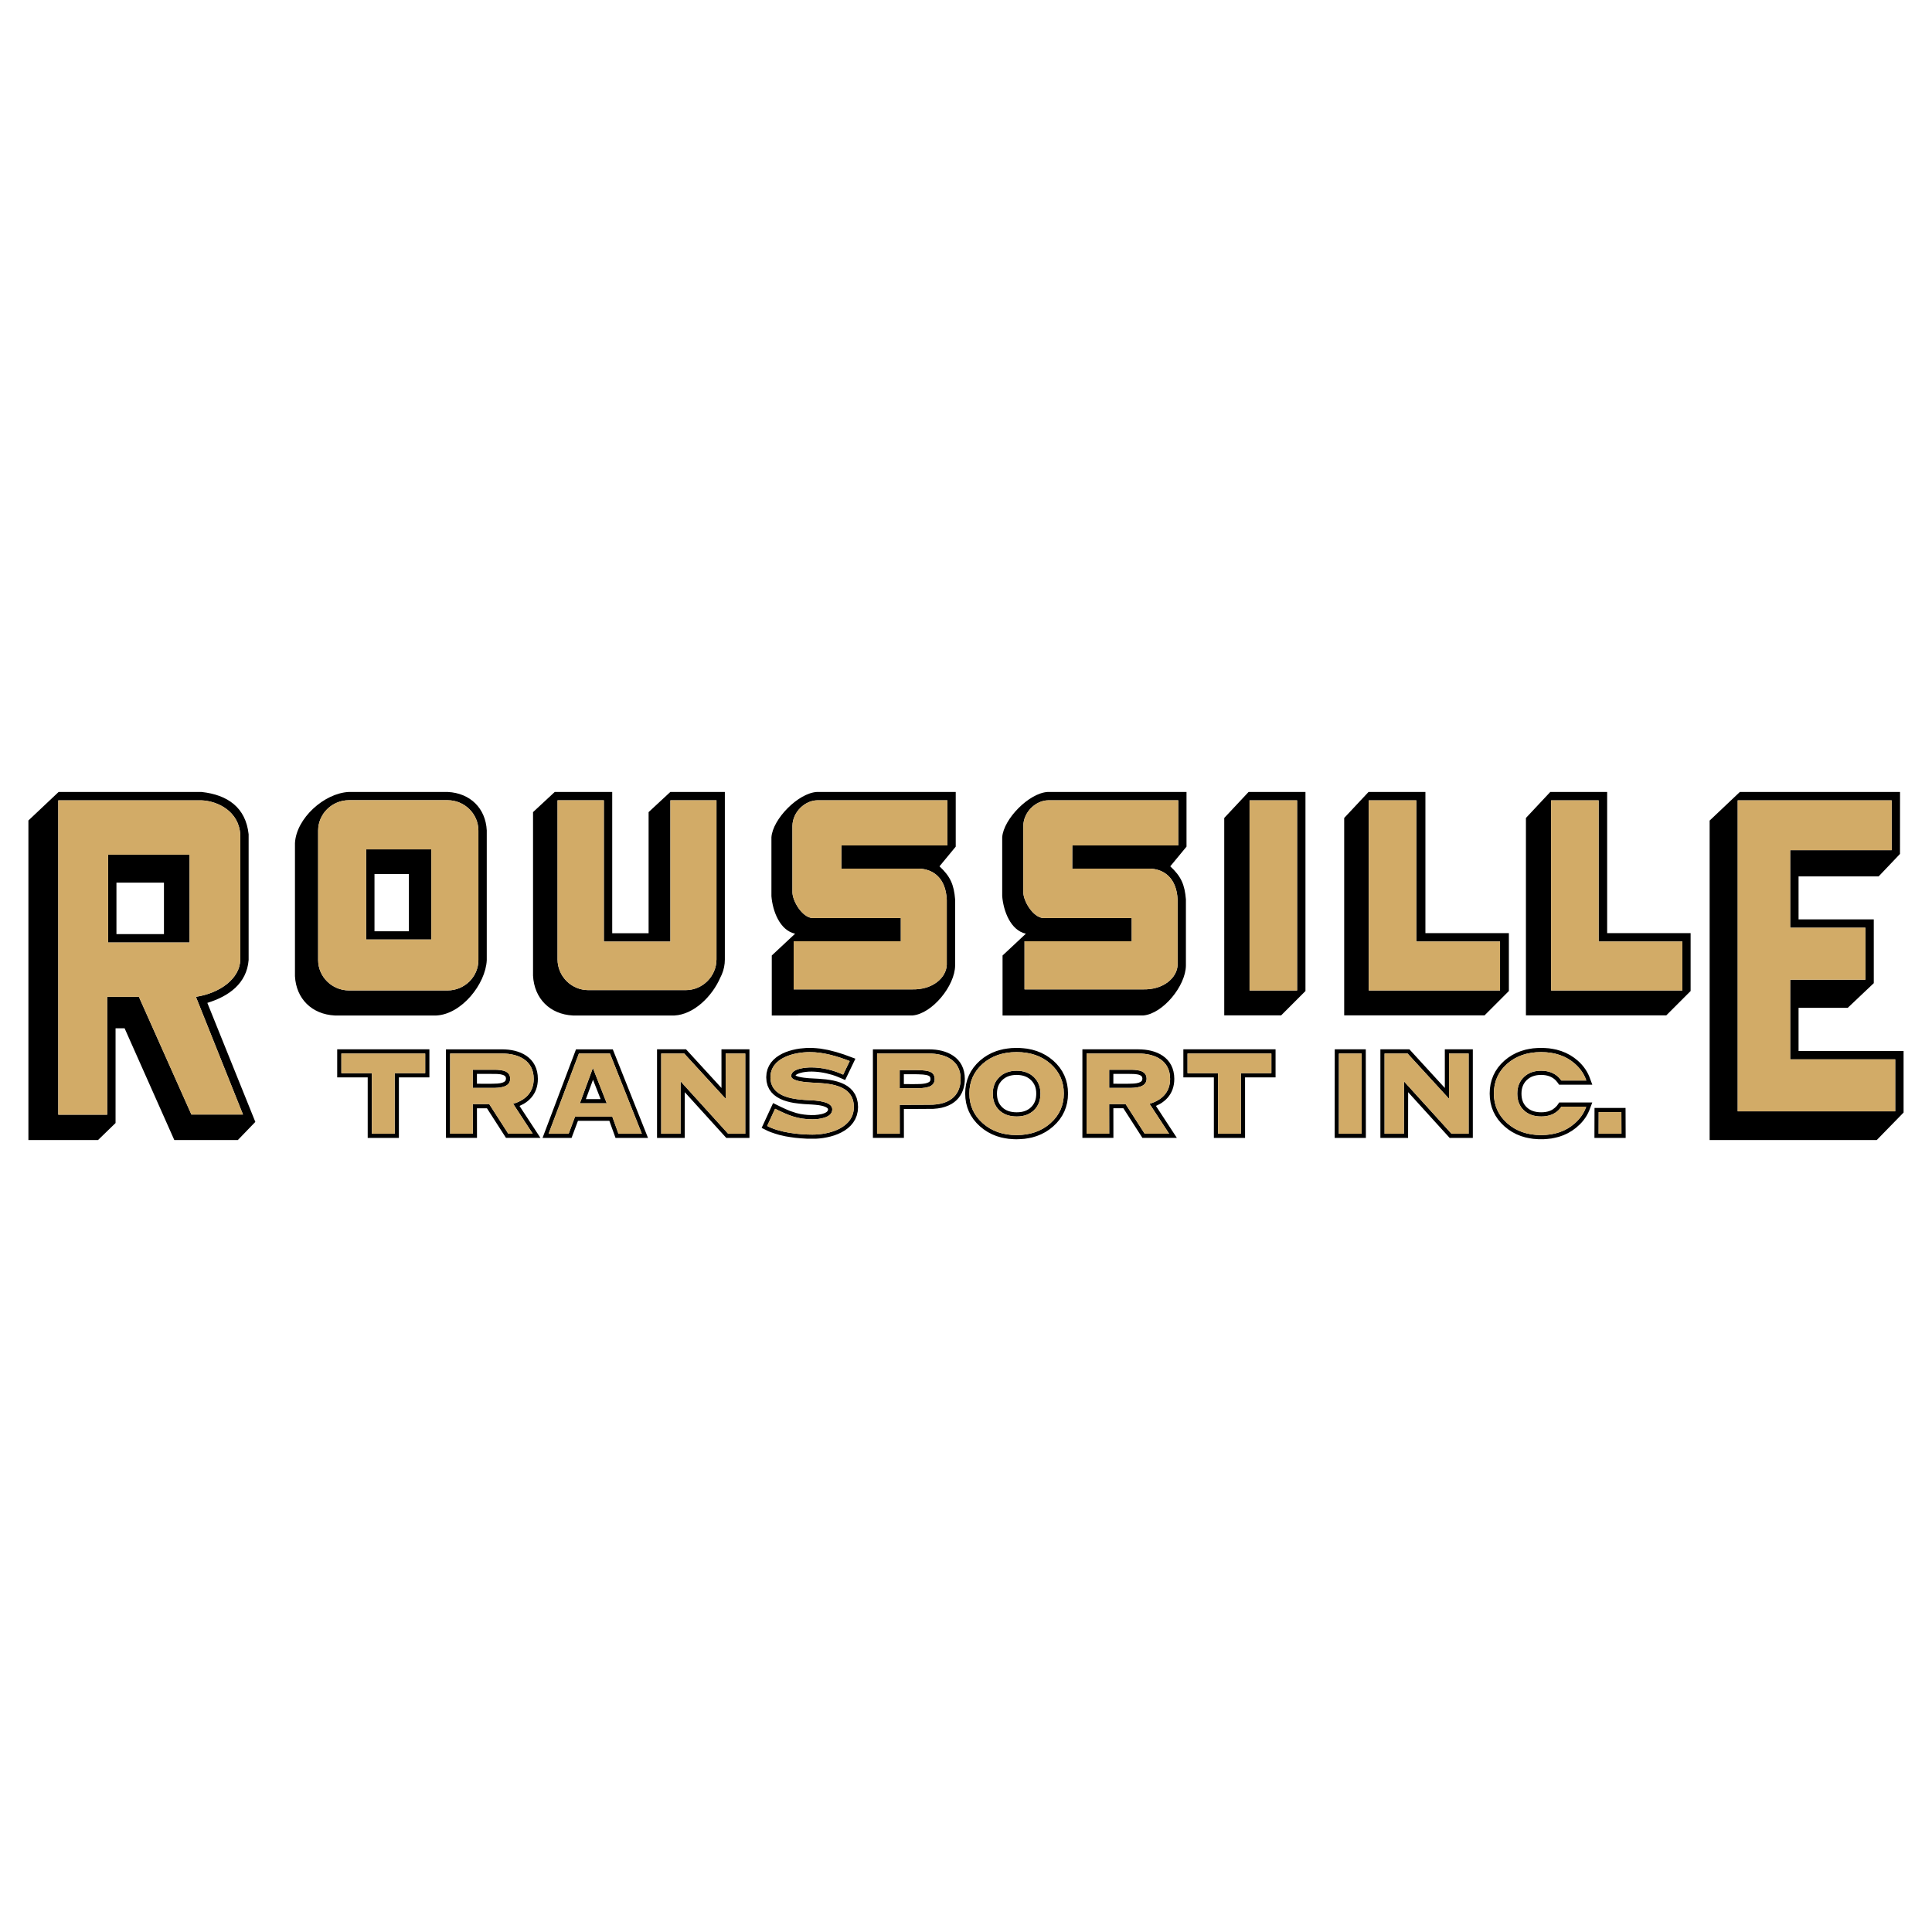 <?xml version="1.0" encoding="utf-8"?>
<!-- Generator: Adobe Illustrator 13.0.0, SVG Export Plug-In . SVG Version: 6.00 Build 14948)  -->
<!DOCTYPE svg PUBLIC "-//W3C//DTD SVG 1.0//EN" "http://www.w3.org/TR/2001/REC-SVG-20010904/DTD/svg10.dtd">
<svg version="1.0" id="Layer_1" xmlns="http://www.w3.org/2000/svg" xmlns:xlink="http://www.w3.org/1999/xlink" x="0px" y="0px"
	 width="192.756px" height="192.756px" viewBox="0 0 192.756 192.756" enable-background="new 0 0 192.756 192.756"
	 xml:space="preserve">
<g>
	<polygon fill-rule="evenodd" clip-rule="evenodd" fill="#FFFFFF" points="0,0 192.756,0 192.756,192.756 0,192.756 0,0 	"/>
	<path fill-rule="evenodd" clip-rule="evenodd" d="M161.772,113.112h-2.277l0.006-2.155h2.264L161.772,113.112L161.772,113.112z
		 M135.856,113.112h-2.277l0.005-8.003h2.265L135.856,113.112L135.856,113.112z M123.802,107.075l0.001,6.037h-2.278v-6.037
		l-3.044-0.003v-1.963h8.365v1.963L123.802,107.075L123.802,107.075z M39.379,107.075l0.001,6.037h-2.277v-6.037l-3.044-0.003
		v-1.963h8.364v1.963L39.379,107.075L39.379,107.075z M108.407,113.112v-8.001h5.18c1.633,0,3.155,0.682,3.155,2.53
		c0,1.335-0.823,2.126-2.053,2.485l1.954,2.985h-2.438l-1.9-2.955h-1.644l0.005,2.955H108.407L108.407,113.112z M44.912,113.112
		v-8.001h5.18c1.633,0,3.156,0.682,3.156,2.53c0,1.335-0.824,2.126-2.053,2.485l1.954,2.985h-2.438l-1.9-2.955h-1.644l0.004,2.955
		H44.912L44.912,113.112z M110.662,106.728v1.813h1.964c0.629,0,1.771-0.024,1.771-0.914c0-0.94-1.162-0.899-1.829-0.899H110.662
		L110.662,106.728z M47.167,106.728v1.813h1.964c0.629,0,1.771-0.024,1.771-0.914c0-0.94-1.163-0.899-1.83-0.899H47.167
		L47.167,106.728z M57.856,110.076h2.681l-1.385-3.521L57.856,110.076L57.856,110.076z M61.703,113.112l-0.615-1.705h-3.715
		l-0.637,1.705h-2.003l3.023-8.001h3.099l3.182,8.001H61.703L61.703,113.112z M140.066,113.112h-1.927v-8.003h2.294l4.136,4.512
		l-0.003-4.512h1.96v8.003h-1.711l-4.74-5.224L140.066,113.112L140.066,113.112z M67.897,113.112h-1.928v-8.003h2.294l4.136,4.512
		l-0.002-4.512h1.959v8.003h-1.71l-4.74-5.224L67.897,113.112L67.897,113.112z M80.924,106.496c-0.493,0-1.987,0.102-1.987,0.856
		c0.005,0.37,0.699,0.592,2.083,0.66c1.636,0.073,4.169,0.164,4.169,2.435c0,2.096-2.455,2.754-4.131,2.754
		c-1.367,0-3.284-0.207-4.519-0.864l0.793-1.717c1.287,0.643,2.232,1.054,3.725,1.054c0.599,0,1.979-0.126,1.979-0.988
		c0-0.557-0.74-0.861-2.218-0.914c-1.455-0.067-3.951-0.224-3.951-2.287c0-1.957,2.382-2.516,3.916-2.516
		c1.371,0,2.723,0.404,3.991,0.892l-0.651,1.354C83.138,106.761,82.014,106.496,80.924,106.496L80.924,106.496z M89.761,106.763
		v1.814h1.728c0.62,0,1.069-0.074,1.347-0.219c0.277-0.147,0.417-0.379,0.417-0.696c0-0.333-0.129-0.563-0.391-0.698
		c-0.259-0.135-0.74-0.201-1.441-0.201H89.761L89.761,106.763z M87.507,113.112v-8.001h5.18c1.633,0,3.156,0.682,3.156,2.53
		c0,1.335-0.757,2.622-3.189,2.58l-2.891,0.012l0.005,2.879H87.507L87.507,113.112z M153.755,113.247
		c-1.366,0-2.492-0.394-3.382-1.185c-0.887-0.787-1.331-1.775-1.331-2.963c0-1.19,0.442-2.177,1.324-2.96
		c0.884-0.779,2.012-1.171,3.389-1.171c1.375,0,2.503,0.392,3.387,1.171c0.54,0.479,0.914,1.034,1.124,1.666h-2.496
		c-0.083-0.123-0.179-0.237-0.289-0.345c-0.438-0.421-1.012-0.632-1.726-0.632c-0.711,0-1.283,0.211-1.72,0.632
		c-0.438,0.422-0.655,0.974-0.655,1.652c0,0.69,0.216,1.242,0.647,1.656s1.011,0.623,1.74,0.623c0.717,0,1.289-0.209,1.721-0.626
		c0.113-0.109,0.212-0.229,0.296-0.357h2.475c-0.212,0.625-0.587,1.176-1.125,1.653
		C156.245,112.854,155.119,113.247,153.755,113.247L153.755,113.247z M101.426,113.247c-1.367,0-2.492-0.394-3.382-1.185
		c-0.887-0.787-1.331-1.775-1.331-2.963c0-1.19,0.442-2.177,1.323-2.96c0.885-0.779,2.013-1.171,3.39-1.171
		c1.375,0,2.503,0.392,3.387,1.171c0.882,0.783,1.324,1.77,1.324,2.96c0,1.188-0.445,2.176-1.332,2.963
		C103.916,112.854,102.79,113.247,101.426,113.247L101.426,113.247z M99.05,109.113c0,0.69,0.216,1.242,0.648,1.656
		c0.432,0.414,1.011,0.623,1.74,0.623c0.717,0,1.288-0.209,1.72-0.626c0.433-0.416,0.648-0.968,0.648-1.653
		c0-0.679-0.219-1.23-0.655-1.652c-0.438-0.421-1.012-0.632-1.726-0.632c-0.712,0-1.283,0.211-1.72,0.632
		C99.269,107.883,99.05,108.435,99.05,109.113L99.05,109.113z M159.077,113.529l0.008-2.989h3.096l0.011,2.989H159.077
		L159.077,113.529z M133.161,113.529l0.007-8.837h3.097l0.009,8.837H133.161L133.161,113.529z M124.22,113.529h-3.112v-6.037
		l-3.044-0.003v-2.797h9.199v2.797l-3.044,0.003L124.22,113.529L124.22,113.529z M39.798,113.529h-3.112l0-6.037l-3.044-0.003
		v-2.797h9.199v2.797l-3.043,0.003L39.798,113.529L39.798,113.529z M113.914,104.703l0.323,0.026l0.319,0.046l0.313,0.066
		l0.304,0.089l0.294,0.11l0.28,0.136l0.266,0.163l0.246,0.19l0.225,0.219l0.197,0.248l0.168,0.277l0.134,0.305l0.097,0.33
		l0.06,0.354l0.021,0.375l-0.012,0.281l-0.032,0.266l-0.055,0.256l-0.074,0.243l-0.096,0.231l-0.116,0.217l-0.134,0.204
		l-0.151,0.188l-0.167,0.175l-0.183,0.159l-0.195,0.146l-0.207,0.131l-0.41,0.204l2.087,3.189h-3.437l-1.9-2.955h-0.998l0.004,2.955
		h-3.094v-8.835h5.602L113.914,104.703L113.914,104.703z M50.419,104.703l0.324,0.026l0.319,0.046l0.312,0.066l0.304,0.089
		l0.294,0.11l0.281,0.136l0.265,0.163l0.247,0.19l0.224,0.219l0.198,0.248l0.167,0.277l0.134,0.305l0.097,0.33l0.059,0.354
		l0.02,0.375l-0.011,0.28l-0.033,0.267l-0.054,0.256l-0.075,0.243l-0.095,0.23l-0.116,0.218l-0.134,0.204l-0.151,0.188l-0.167,0.175
		l-0.182,0.159l-0.195,0.146l-0.207,0.131l-0.412,0.205l2.088,3.188h-3.437l-1.9-2.955h-0.999l0.005,2.955h-3.095v-8.835h5.603
		L50.419,104.703L50.419,104.703z M111.079,108.124c0.684,0,1.368,0.02,2.052-0.017l0.257-0.031l0.227-0.056l0.172-0.074
		l0.106-0.083l0.057-0.092l0.027-0.163c-0.008-0.099-0.02-0.155-0.08-0.234c-0.204-0.184-0.525-0.203-0.785-0.222
		c-0.139-0.006-0.276-0.008-0.414-0.008h-1.618V108.124L111.079,108.124z M47.584,108.124c0.683,0,1.371,0.02,2.052-0.017
		l0.256-0.031l0.227-0.056l0.173-0.074l0.105-0.083l0.057-0.092l0.028-0.164c-0.01-0.126-0.028-0.188-0.124-0.273
		c-0.255-0.163-0.584-0.176-0.88-0.188c-0.63-0.009-1.263-0.002-1.894-0.002V108.124L47.584,108.124z M59.924,109.659l-0.76-1.932
		l-0.71,1.932H59.924L59.924,109.659z M60.795,111.824h-3.132l-0.638,1.705h-2.896l3.338-8.835h3.671l3.514,8.835H61.41
		L60.795,111.824L60.795,111.824z M137.722,113.529v-8.837h2.896l3.534,3.855l-0.002-3.855h2.794v8.837h-2.312l-4.141-4.562
		l-0.007,4.562H137.722L137.722,113.529z M65.552,113.529v-8.837h2.895l3.535,3.855l-0.002-3.855h2.793v8.837h-2.312l-4.14-4.562
		l-0.007,4.562H65.552L65.552,113.529z M79.51,107.181c-0.042,0.027-0.121,0.074-0.141,0.124c0.109,0.061,0.218,0.093,0.336,0.127
		c0.654,0.152,1.324,0.161,1.991,0.197l0.715,0.062l0.368,0.051l0.368,0.067l0.365,0.091l0.355,0.116l0.343,0.149l0.324,0.186
		l0.298,0.23l0.263,0.277l0.218,0.328l0.161,0.376l0.099,0.421l0.034,0.464l-0.033,0.439l-0.096,0.408l-0.154,0.374l-0.205,0.336
		l-0.248,0.299l-0.283,0.26l-0.311,0.226l-0.333,0.191l-0.349,0.163l-0.361,0.135l-0.369,0.11l-0.372,0.086l-0.371,0.065
		l-0.366,0.044l-0.356,0.026c-0.299,0.007-0.594,0.006-0.895-0.002c-0.402-0.02-0.8-0.05-1.202-0.093
		c-0.313-0.04-0.624-0.089-0.935-0.145l-0.615-0.139c-0.298-0.083-0.585-0.175-0.876-0.282l-0.274-0.116l-0.614-0.304l1.144-2.475
		c0.562,0.279,1.116,0.559,1.699,0.791c0.205,0.075,0.409,0.143,0.617,0.204l0.421,0.099c0.474,0.082,0.942,0.121,1.422,0.101
		c0.245-0.017,0.475-0.048,0.713-0.103c0.226-0.067,0.636-0.188,0.61-0.49c-0.013-0.048-0.035-0.069-0.07-0.104
		c-0.233-0.177-0.541-0.231-0.823-0.283c-0.505-0.071-1.012-0.084-1.521-0.116c-0.34-0.027-0.675-0.066-1.015-0.116l-0.35-0.069
		l-0.347-0.089l-0.341-0.113l-0.329-0.143l-0.313-0.177l-0.29-0.216l-0.258-0.26l-0.215-0.307l-0.162-0.354l-0.1-0.395l-0.034-0.433
		l0.033-0.417l0.094-0.386l0.152-0.353l0.201-0.314l0.243-0.276l0.274-0.24l0.3-0.205l0.319-0.175l0.335-0.146l0.344-0.12
		l0.35-0.098l0.352-0.077l0.349-0.057l0.672-0.062l0.587-0.002c0.272,0.015,0.539,0.038,0.808,0.069
		c0.267,0.04,0.529,0.087,0.792,0.141c0.522,0.12,1.026,0.267,1.533,0.437c0.39,0.137,0.774,0.282,1.159,0.428l-1.023,2.129
		c-0.303-0.134-0.603-0.27-0.913-0.389l-0.371-0.126c-0.758-0.225-1.529-0.354-2.324-0.326
		C80.308,106.943,79.881,106.991,79.51,107.181L79.51,107.181z M90.178,108.159c0.571,0,1.146,0.016,1.715-0.012
		c0.271-0.024,0.564-0.048,0.801-0.191c0.088-0.069,0.116-0.117,0.137-0.228c0.008-0.147,0.004-0.27-0.117-0.367
		c-0.185-0.11-0.425-0.131-0.637-0.155c-0.63-0.046-1.266-0.026-1.899-0.026V108.159L90.178,108.159z M87.09,104.694h5.602
		l0.322,0.009l0.324,0.026l0.32,0.046l0.312,0.066l0.304,0.089l0.293,0.11l0.281,0.136l0.265,0.163l0.247,0.19l0.225,0.219
		l0.198,0.248l0.167,0.277l0.134,0.305l0.097,0.33l0.06,0.354l0.02,0.375l-0.01,0.284l-0.032,0.279l-0.056,0.278l-0.082,0.273
		l-0.11,0.267l-0.141,0.257l-0.172,0.244l-0.205,0.226l-0.237,0.206l-0.27,0.183l-0.303,0.156l-0.334,0.129l-0.365,0.102
		l-0.399,0.069l-0.432,0.04l-2.933,0.018l0.004,2.88H87.09V104.694L87.09,104.694z M153.486,113.659l-0.523-0.039
		c-0.254-0.035-0.497-0.078-0.745-0.135l-0.471-0.14l-0.449-0.182l-0.425-0.223l-0.401-0.264l-0.375-0.303l-0.341-0.333
		l-0.299-0.357l-0.254-0.38l-0.209-0.402l-0.162-0.423l-0.116-0.442l-0.068-0.461l-0.022-0.477l0.022-0.477l0.068-0.461l0.115-0.442
		l0.161-0.423l0.207-0.402l0.254-0.379l0.296-0.355l0.34-0.333l0.375-0.299l0.4-0.261l0.426-0.22l0.449-0.18l0.472-0.14
		c0.249-0.055,0.493-0.099,0.748-0.133c0.266-0.024,0.527-0.039,0.796-0.044c0.268,0.005,0.527,0.02,0.795,0.044
		c0.252,0.034,0.498,0.078,0.747,0.133l0.472,0.14l0.449,0.18l0.425,0.22l0.4,0.261l0.376,0.3l0.213,0.2l0.196,0.209l0.181,0.219
		l0.165,0.227l0.147,0.235l0.131,0.244l0.113,0.252l0.301,0.809h-3.314c-0.115-0.164-0.215-0.314-0.356-0.456l-0.143-0.124
		l-0.147-0.104l-0.158-0.088l-0.17-0.072l-0.183-0.057l-0.198-0.042l-0.213-0.025l-0.229-0.009l-0.228,0.009l-0.212,0.025
		l-0.196,0.042l-0.183,0.057l-0.169,0.072l-0.157,0.088l-0.147,0.104l-0.138,0.119l-0.124,0.133l-0.106,0.142l-0.09,0.149
		l-0.073,0.16l-0.059,0.171l-0.042,0.185l-0.025,0.199l-0.009,0.213l0.009,0.218l0.025,0.202l0.042,0.188l0.058,0.172l0.072,0.16
		l0.088,0.148l0.104,0.138l0.121,0.129l0.136,0.117l0.146,0.102l0.158,0.086l0.171,0.07l0.187,0.057l0.201,0.041l0.219,0.025
		l0.234,0.009l0.229-0.009l0.214-0.024l0.197-0.041l0.184-0.057l0.168-0.071l0.157-0.087c0.153-0.106,0.288-0.214,0.409-0.356
		c0.086-0.106,0.16-0.223,0.236-0.336h3.3l-0.306,0.809l-0.114,0.249l-0.131,0.242l-0.147,0.233l-0.165,0.226l-0.18,0.216
		l-0.196,0.208l-0.396,0.355l-0.389,0.283l-0.413,0.243l-0.438,0.202l-0.459,0.161c-0.244,0.066-0.481,0.12-0.729,0.164
		c-0.26,0.036-0.515,0.06-0.775,0.074H153.486L153.486,113.659z M101.157,113.659l-0.522-0.039
		c-0.254-0.035-0.498-0.078-0.746-0.135l-0.471-0.14l-0.448-0.182l-0.426-0.223l-0.401-0.264l-0.376-0.303l-0.34-0.333l-0.298-0.357
		l-0.254-0.38l-0.209-0.402l-0.162-0.423l-0.116-0.442l-0.069-0.46l-0.023-0.478l0.023-0.477l0.068-0.461l0.115-0.442l0.162-0.423
		l0.208-0.402l0.253-0.379l0.296-0.355l0.34-0.333l0.376-0.299l0.399-0.261l0.426-0.22l0.448-0.18
		c0.238-0.076,0.472-0.139,0.717-0.193c0.255-0.046,0.505-0.079,0.764-0.104c0.271-0.015,0.535-0.02,0.807-0.015
		c0.262,0.015,0.518,0.039,0.778,0.073l0.494,0.099l0.471,0.14l0.449,0.18l0.425,0.22l0.4,0.261l0.375,0.299l0.341,0.333
		l0.296,0.355l0.253,0.379l0.208,0.402l0.161,0.423l0.115,0.442l0.068,0.461l0.022,0.477l-0.022,0.478l-0.069,0.46l-0.116,0.442
		l-0.162,0.423l-0.209,0.402l-0.253,0.38l-0.299,0.357l-0.341,0.333l-0.375,0.303l-0.401,0.264l-0.426,0.223l-0.448,0.182
		l-0.471,0.14c-0.249,0.057-0.492,0.1-0.744,0.135c-0.266,0.025-0.525,0.039-0.791,0.044L101.157,113.659L101.157,113.659z
		 M99.477,109.331l0.025,0.202l0.042,0.188l0.057,0.172l0.073,0.16l0.088,0.148l0.104,0.138l0.121,0.13l0.135,0.116l0.146,0.102
		l0.158,0.086l0.171,0.07l0.187,0.057l0.201,0.041l0.219,0.025l0.234,0.009l0.229-0.009l0.214-0.024l0.198-0.041l0.183-0.057
		l0.169-0.071l0.156-0.087l0.146-0.101l0.136-0.118l0.121-0.131l0.104-0.139l0.089-0.149l0.072-0.159l0.058-0.172l0.041-0.187
		l0.025-0.201l0.009-0.216l-0.009-0.213l-0.025-0.199l-0.042-0.185l-0.058-0.171l-0.074-0.16l-0.09-0.149l-0.105-0.142l-0.124-0.133
		l-0.138-0.119l-0.147-0.104l-0.158-0.088l-0.17-0.072l-0.183-0.057l-0.198-0.042l-0.213-0.025l-0.229-0.009l-0.227,0.009
		l-0.213,0.025l-0.196,0.042l-0.183,0.057l-0.169,0.072l-0.157,0.088l-0.147,0.104l-0.138,0.119l-0.124,0.133l-0.106,0.142
		l-0.09,0.149l-0.073,0.16l-0.058,0.171l-0.042,0.186l-0.026,0.198l-0.009,0.213L99.477,109.331L99.477,109.331z M37.363,87.198
		h3.433v5.717h-3.433V87.198L37.363,87.198z M43.534,101.316H33.407c-2.29-0.114-3.86-1.667-3.979-3.924V84.118
		c0.129-2.466,2.905-4.978,5.362-5.103h9.89c2.233,0.113,3.771,1.625,3.884,3.832v12.96C48.444,98.181,46.057,101.19,43.534,101.316
		L43.534,101.316z M178.608,84.824h10.124v-4.972h-15.361v31.027h15.716v-5.185h-10.479v-7.951h7.505v-5.183h-7.505V84.824
		L178.608,84.824z M154.754,79.85h4.743v14.087h8.354v4.885h-13.097V79.85L154.754,79.85z M136.562,79.85h4.743v14.087h8.353v4.885
		h-13.096V79.85L136.562,79.85z M124.669,79.85h4.743v18.972h-4.743V79.85L124.669,79.85z M106.983,84.35h10.57v-4.503h-12.953
		c-1.242-0.001-2.484,1.153-2.505,2.551v6.637c0.021,0.893,0.957,2.454,1.955,2.556h8.859v2.319h-10.692v4.8h11.792
		c2.077,0.061,3.422-1.156,3.482-2.434v-6.511c-0.102-2.19-1.364-3.042-2.749-3.103h-7.764L106.983,84.35L106.983,84.35z
		 M83.949,84.35H94.52v-4.503H81.566c-1.242-0.001-2.484,1.153-2.505,2.551v6.637c0.021,0.893,0.958,2.454,1.955,2.556h8.859v2.319
		H79.184v4.8h11.792c2.078,0.061,3.422-1.156,3.483-2.434v-6.511c-0.102-2.19-1.365-3.042-2.75-3.103h-7.764L83.949,84.35
		L83.949,84.35z M36.529,84.739h6.504v8.999h-6.504V84.739L36.529,84.739z M71.483,79.849v15.868c0,1.686-1.383,3.068-3.071,3.068
		h-9.714c-1.688,0-3.071-1.381-3.071-3.068V79.849h4.62v14.092h6.639V79.849H71.483L71.483,79.849z M34.813,79.838h9.846
		c1.689,0,3.071,1.363,3.071,3.029v12.919c0,1.666-1.382,3.029-3.071,3.029h-9.846c-1.689,0-3.072-1.363-3.072-3.029V82.868
		C31.741,81.202,33.124,79.838,34.813,79.838L34.813,79.838z M10.784,94.032h8.13V85.27h-8.13V94.032L10.784,94.032z
		 M19.095,111.195L13.856,99.45h-3.162v11.761H5.815V79.85h14.273c1.656,0.061,3.764,1.114,3.884,3.433v12.467
		c-0.03,1.896-2.047,3.342-4.426,3.703l4.697,11.743H19.095L19.095,111.195z M11.529,112.045l-1.746,1.695H2.834V81.86l3.013-2.844
		h14.271c2.583,0.282,4.401,1.542,4.688,4.222v12.545c-0.19,2.352-1.991,3.622-4.12,4.275l4.789,11.877h-0.002l-1.742,1.806H17.39
		l-4.957-11.146h-0.903L11.529,112.045L11.529,112.045z M11.618,88.061h4.74v5.137h-4.74V88.061L11.618,88.061z M72.318,95.737
		l-0.019,0.376l-0.06,0.388l-0.097,0.374l-0.132,0.358l-0.131,0.271c-0.82,1.916-2.667,3.716-4.593,3.812H57.159
		c-2.29-0.115-3.86-1.688-3.978-3.975V81.026l2.163-2.01v0h5.737v14.092h3.63V81.026l2.166-2.01l0-0.001h5.441V95.737L72.318,95.737
		z M116.758,86.433c1.085,1.008,1.439,1.822,1.56,3.297v6.589c-0.011,2.042-2.302,4.825-4.245,4.993l-14.048,0.004v-5.985
		l2.327-2.175c-1.524-0.333-2.238-2.254-2.362-3.742v-5.876c0.128-1.822,2.677-4.417,4.534-4.523h13.855v5.455L116.758,86.433
		L116.758,86.433z M93.733,86.433c1.085,1.008,1.439,1.822,1.56,3.297v6.589c-0.011,2.042-2.302,4.825-4.245,4.993L77,101.316
		v-5.985l2.327-2.175c-1.525-0.333-2.239-2.254-2.362-3.742v-5.876c0.127-1.822,2.676-4.417,4.534-4.523h13.854v5.455L93.733,86.433
		L93.733,86.433z M160.346,79.016V93.1h8.327v5.775l-2.427,2.428h-14.004V81.609l2.429-2.594H160.346L160.346,79.016z
		 M142.214,79.016V93.1h8.327v5.775l-2.427,2.428H134.11V81.609l2.429-2.594H142.214L142.214,79.016z M130.246,79.016v19.859
		l-2.426,2.428h-5.677V81.609l2.428-2.594H130.246L130.246,79.016z M179.443,91.724h7.504l0.001,6.366l-2.598,2.461h-4.907v4.307
		h10.478v6.141l-2.673,2.74h-16.677v-31.87l3.014-2.853h1.775h14.207l-0.004,6.182l-2.133,2.243h-7.987V91.724L179.443,91.724z"/>
	<path fill-rule="evenodd" clip-rule="evenodd" fill="#D2AB67" d="M140.066,113.112h-1.927v-8.003h2.294l4.136,4.512l-0.003-4.512
		h1.96v8.003h-1.711l-4.74-5.224L140.066,113.112L140.066,113.112z M161.772,113.112h-2.277l0.006-2.155h2.264L161.772,113.112
		L161.772,113.112z M135.856,113.112h-2.277l0.005-8.003h2.265L135.856,113.112L135.856,113.112z M123.802,107.075l0.001,6.037
		h-2.278v-6.037l-3.044-0.003v-1.963h8.365v1.963L123.802,107.075L123.802,107.075z M39.379,107.075l0.001,6.037h-2.277v-6.037
		l-3.044-0.003v-1.963h8.364v1.963L39.379,107.075L39.379,107.075z M108.407,113.112v-8.001h5.18c1.633,0,3.155,0.682,3.155,2.53
		c0,1.335-0.823,2.126-2.053,2.485l1.954,2.985h-2.438l-1.9-2.955h-1.644l0.005,2.955H108.407L108.407,113.112z M44.912,113.112
		v-8.001h5.18c1.633,0,3.156,0.682,3.156,2.53c0,1.335-0.824,2.126-2.053,2.485l1.954,2.985h-2.438l-1.9-2.955h-1.644l0.004,2.955
		H44.912L44.912,113.112z M110.662,106.728v1.813h1.964c0.629,0,1.771-0.024,1.771-0.914c0-0.94-1.162-0.899-1.829-0.899H110.662
		L110.662,106.728z M47.167,106.728v1.813h1.964c0.629,0,1.771-0.024,1.771-0.914c0-0.94-1.163-0.899-1.83-0.899H47.167
		L47.167,106.728z M57.856,110.076h2.681l-1.385-3.521L57.856,110.076L57.856,110.076z M61.703,113.112l-0.615-1.705h-3.715
		l-0.637,1.705h-2.003l3.023-8.001h3.099l3.182,8.001H61.703L61.703,113.112z M67.897,113.112h-1.928v-8.003h2.294l4.136,4.512
		l-0.002-4.512h1.959v8.003h-1.71l-4.74-5.224L67.897,113.112L67.897,113.112z M80.924,106.496c-0.493,0-1.987,0.102-1.987,0.856
		c0.005,0.37,0.699,0.592,2.083,0.66c1.636,0.073,4.169,0.164,4.169,2.435c0,2.096-2.455,2.754-4.131,2.754
		c-1.367,0-3.284-0.207-4.519-0.864l0.793-1.717c1.287,0.643,2.232,1.054,3.725,1.054c0.599,0,1.979-0.126,1.979-0.988
		c0-0.557-0.74-0.861-2.218-0.914c-1.455-0.067-3.951-0.224-3.951-2.287c0-1.957,2.382-2.516,3.916-2.516
		c1.371,0,2.723,0.404,3.991,0.892l-0.651,1.354C83.138,106.761,82.014,106.496,80.924,106.496L80.924,106.496z M89.761,106.763
		v1.814h1.728c0.62,0,1.069-0.074,1.347-0.219c0.277-0.147,0.417-0.379,0.417-0.696c0-0.333-0.129-0.563-0.391-0.698
		c-0.259-0.135-0.74-0.201-1.441-0.201H89.761L89.761,106.763z M87.507,113.112v-8.001h5.18c1.633,0,3.156,0.682,3.156,2.53
		c0,1.335-0.757,2.622-3.189,2.58l-2.891,0.012l0.005,2.879H87.507L87.507,113.112z M153.755,113.247
		c-1.366,0-2.492-0.394-3.382-1.185c-0.887-0.787-1.331-1.775-1.331-2.963c0-1.19,0.442-2.177,1.324-2.96
		c0.884-0.779,2.012-1.171,3.389-1.171c1.375,0,2.503,0.392,3.387,1.171c0.54,0.479,0.914,1.034,1.124,1.666h-2.496
		c-0.083-0.123-0.179-0.237-0.289-0.345c-0.438-0.421-1.012-0.632-1.726-0.632c-0.711,0-1.283,0.211-1.72,0.632
		c-0.438,0.422-0.655,0.974-0.655,1.652c0,0.69,0.216,1.242,0.647,1.656s1.011,0.623,1.74,0.623c0.717,0,1.289-0.209,1.721-0.626
		c0.113-0.109,0.212-0.229,0.296-0.357h2.475c-0.212,0.625-0.587,1.176-1.125,1.653
		C156.245,112.854,155.119,113.247,153.755,113.247L153.755,113.247z M101.426,113.247c-1.367,0-2.492-0.394-3.382-1.185
		c-0.887-0.787-1.331-1.775-1.331-2.963c0-1.19,0.442-2.177,1.323-2.96c0.885-0.779,2.013-1.171,3.39-1.171
		c1.375,0,2.503,0.392,3.387,1.171c0.882,0.783,1.324,1.77,1.324,2.96c0,1.188-0.445,2.176-1.332,2.963
		C103.916,112.854,102.79,113.247,101.426,113.247L101.426,113.247z M99.05,109.113c0,0.69,0.216,1.242,0.648,1.656
		c0.432,0.414,1.011,0.623,1.74,0.623c0.717,0,1.288-0.209,1.72-0.626c0.433-0.416,0.648-0.968,0.648-1.653
		c0-0.679-0.219-1.23-0.655-1.652c-0.438-0.421-1.012-0.632-1.726-0.632c-0.712,0-1.283,0.211-1.72,0.632
		C99.269,107.883,99.05,108.435,99.05,109.113L99.05,109.113z M178.608,84.824h10.124v-4.972h-15.361v31.027h15.716v-5.185h-10.479
		v-7.951h7.505v-5.183h-7.505V84.824L178.608,84.824z M154.754,79.85h4.743v14.087h8.354v4.885h-13.097V79.85L154.754,79.85z
		 M136.562,79.85h4.743v14.087h8.353v4.885h-13.096V79.85L136.562,79.85z M124.669,79.85h4.743v18.972h-4.743V79.85L124.669,79.85z
		 M106.983,84.35h10.57v-4.503h-12.953c-1.242-0.001-2.484,1.153-2.505,2.551v6.637c0.021,0.893,0.957,2.454,1.955,2.556h8.859
		v2.319h-10.692v4.8h11.792c2.077,0.061,3.422-1.156,3.482-2.434v-6.511c-0.102-2.19-1.364-3.042-2.749-3.103h-7.764L106.983,84.35
		L106.983,84.35z M83.949,84.35H94.52v-4.503H81.566c-1.242-0.001-2.484,1.153-2.505,2.551v6.637
		c0.021,0.893,0.958,2.454,1.955,2.556h8.859v2.319H79.184v4.8h11.792c2.078,0.061,3.422-1.156,3.483-2.434v-6.511
		c-0.102-2.19-1.365-3.042-2.75-3.103h-7.764L83.949,84.35L83.949,84.35z M36.529,84.739h6.504v8.999h-6.504V84.739L36.529,84.739z
		 M71.483,79.849v15.868c0,1.686-1.383,3.068-3.071,3.068h-9.714c-1.688,0-3.071-1.381-3.071-3.068V79.849h4.62v14.092h6.639V79.849
		H71.483L71.483,79.849z M34.813,79.838h9.846c1.689,0,3.071,1.363,3.071,3.029v12.919c0,1.666-1.382,3.029-3.071,3.029h-9.846
		c-1.689,0-3.072-1.363-3.072-3.029V82.868C31.741,81.202,33.124,79.838,34.813,79.838L34.813,79.838z M10.784,94.032h8.13V85.27
		h-8.13V94.032L10.784,94.032z M19.095,111.195L13.856,99.45h-3.162v11.761H5.815V79.85h14.273c1.656,0.061,3.764,1.114,3.884,3.433
		v12.467c-0.03,1.896-2.047,3.342-4.426,3.703l4.697,11.743H19.095L19.095,111.195z"/>
</g>
</svg>

